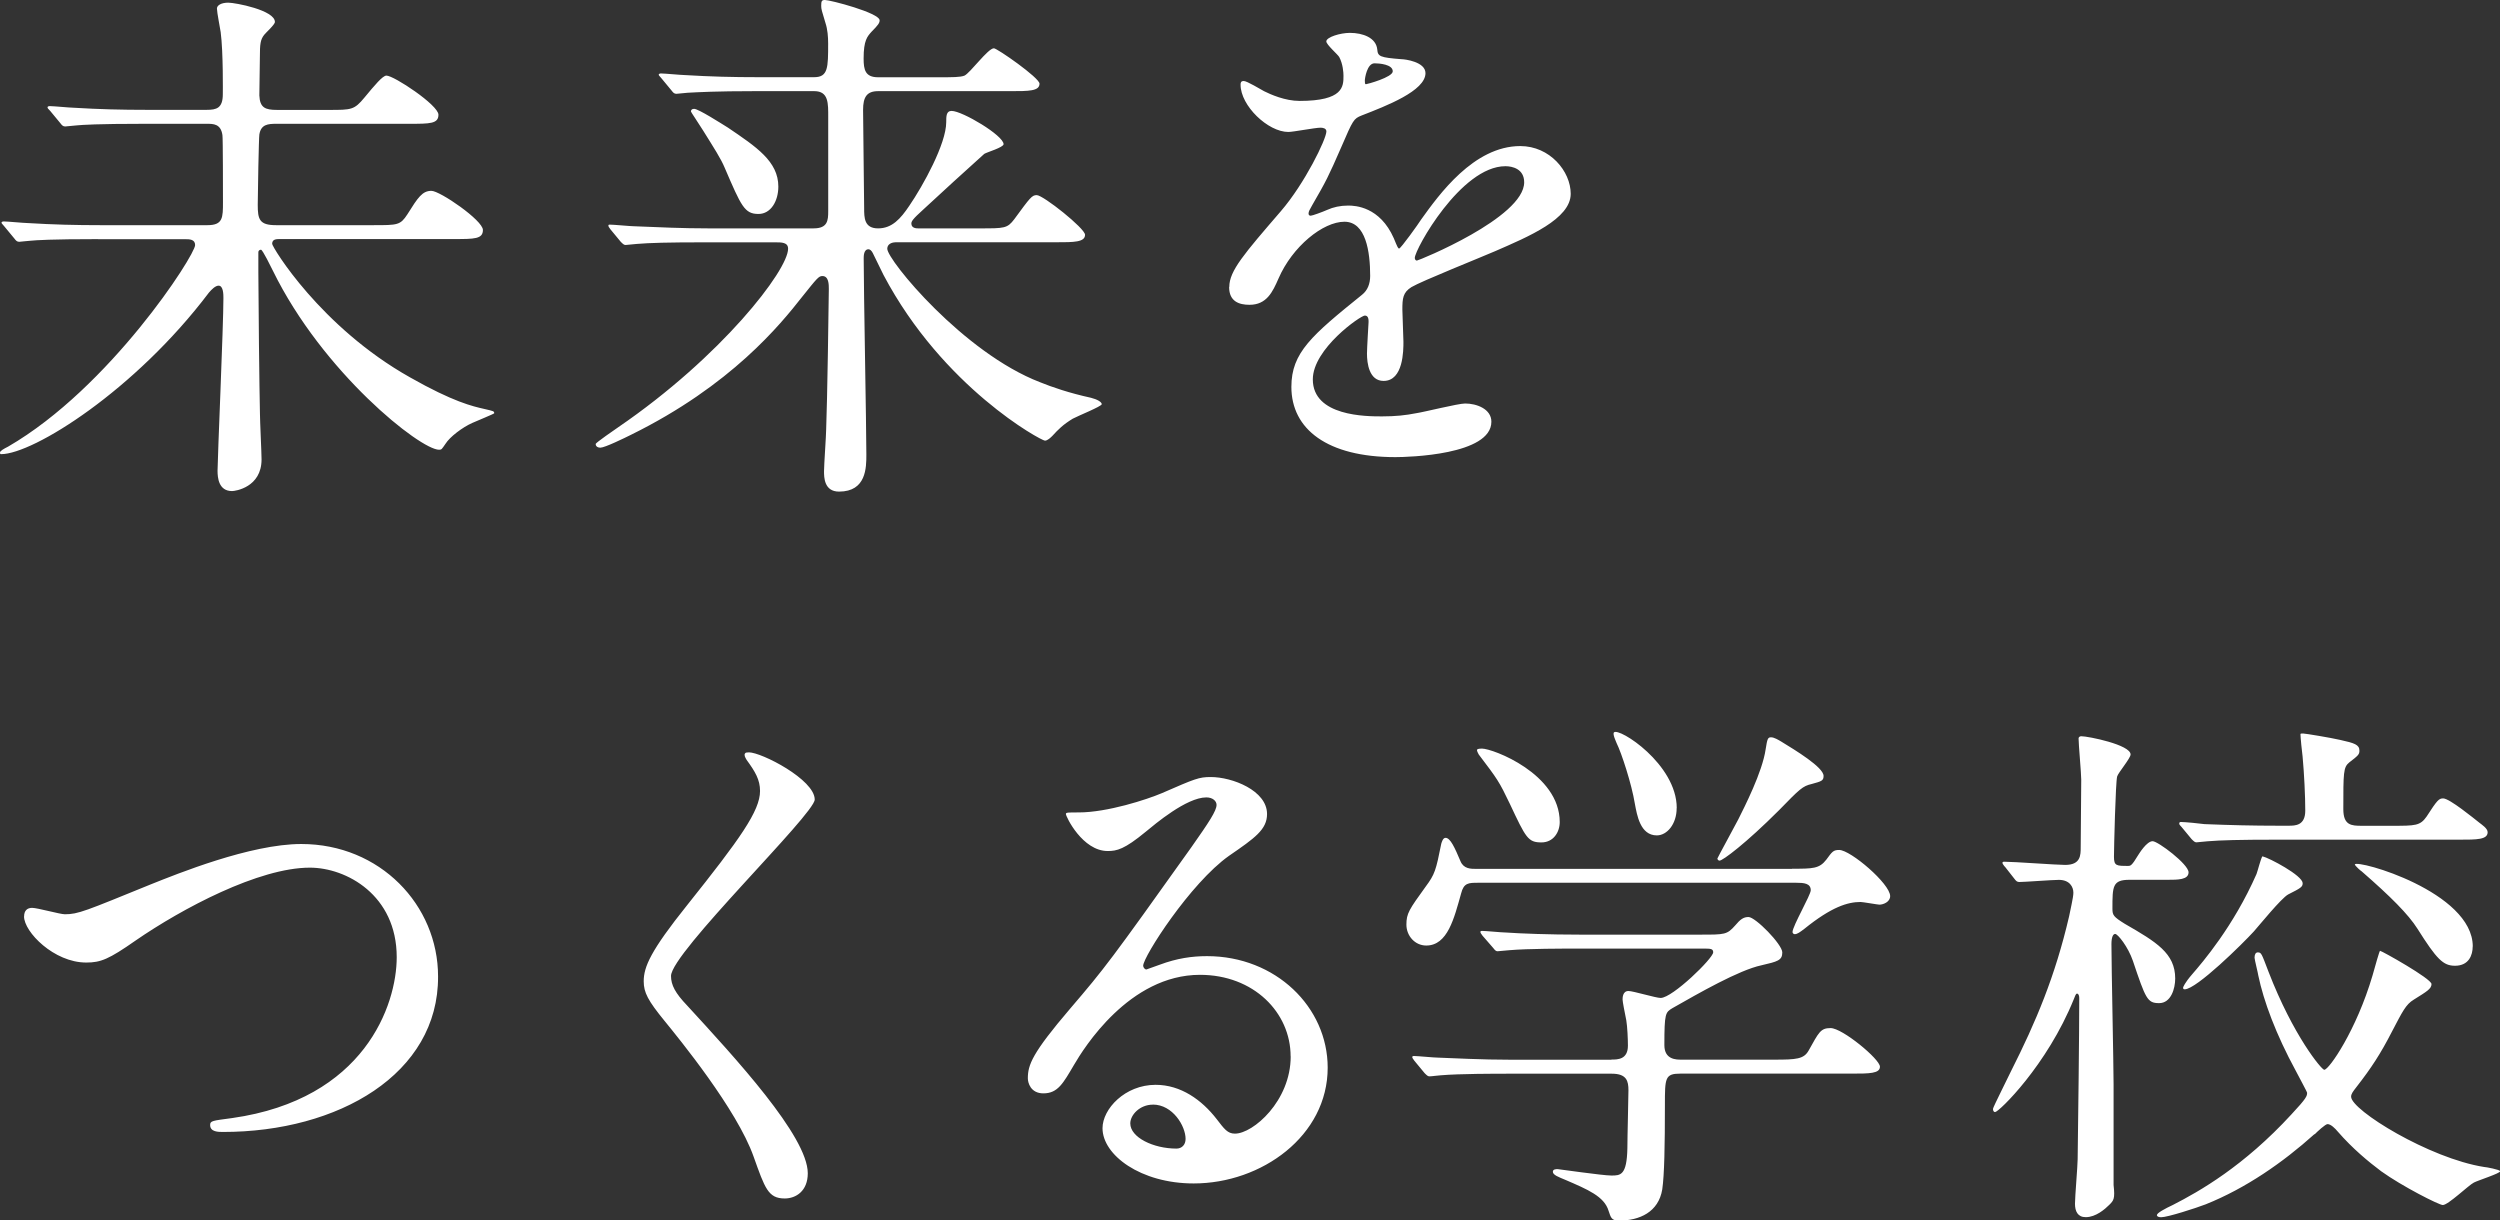 <svg data-name="レイヤー 2" xmlns="http://www.w3.org/2000/svg" viewBox="0 0 327.75 160"><rect x="0" y="0" width="327.75" height="160" fill="#333333" stroke="none"/><path d="M12.86 31.35c-6.19 0-8.15.14-8.86.21-.28 0-1.27.14-1.48.14-.28 0-.42-.14-.63-.42L.55 29.66c-.28-.35-.35-.35-.35-.49 0-.07.14-.14.28-.14.49 0 2.67.21 3.09.21 3.44.21 6.33.28 9.63.28h13.99c2.04 0 2.04-.98 2.04-3.02 0-1.27 0-8.44-.07-8.79-.21-1.48-1.19-1.48-2.04-1.48h-8.23c-6.12 0-8.15.14-8.86.21-.21 0-1.27.14-1.48.14-.28 0-.42-.14-.63-.42l-1.34-1.62c-.28-.28-.35-.35-.35-.49 0-.07.14-.14.28-.14.49 0 2.67.21 3.09.21 3.44.21 6.33.28 9.63.28h7.87c1.27 0 2.11-.21 2.11-2.04 0-.14.07-5.48-.28-8.15-.07-.49-.49-2.6-.49-3.09 0-.42.56-.77 1.48-.77s6.12.98 6.12 2.53c0 .35-1.2 1.41-1.41 1.69-.49.63-.56 1.2-.56 2.88 0 .77-.07 4.36-.07 5.06.07 1.62.77 1.9 2.32 1.9h6.82c2.95 0 3.3 0 4.64-1.62 1.34-1.62 2.39-2.88 2.88-2.88.98 0 6.82 3.87 6.82 5.13 0 1.19-1.12 1.19-3.8 1.19H36.25c-1.12 0-2.04.07-2.25 1.41-.07.42-.21 7.87-.21 9.21 0 1.9.21 2.67 2.39 2.67h12.79c3.16 0 3.51 0 4.43-1.41 1.41-2.25 1.97-3.09 3.16-3.09 1.12 0 6.75 3.87 6.75 5.13 0 1.19-1.12 1.19-3.8 1.19H36.73c-.49 0-1.05 0-1.05.63 0 .42 6.33 10.9 18.07 17.5 5.69 3.23 8.22 3.8 9.77 4.15 1.2.28 1.27.28 1.27.56 0 .07-2.39 1.05-2.88 1.27-1.27.56-2.95 1.83-3.51 2.74-.49.7-.49.77-.84.77-2.46 0-15.25-10.12-21.79-23.48-.21-.42-1.34-2.74-1.55-2.74-.14 0-.35.07-.35.35v2.6c0 2.95.14 15.89.21 18.56 0 .91.21 5.13.21 5.98 0 3.66-3.44 4.15-3.87 4.15-1.76 0-1.9-1.76-1.9-2.67 0-1.48.77-19.05.77-22.64 0-.42 0-1.62-.63-1.62-.42 0-.91.49-1.27.91C17.71 51.18 4.36 59.54.14 59.54c-.07 0-.14 0-.14-.21s.49-.49 1.05-.77c13.36-7.73 24.53-25.1 24.53-26.43 0-.77-.77-.77-1.27-.77H12.85zm104.51.42c-.42 0-1.05.21-1.05.84 0 1.48 9.98 13.64 20.03 17.5 1.55.63 3.8 1.41 6.68 2.04.84.21 1.41.56 1.41.84s-3.16 1.55-3.8 1.9c-1.27.77-1.9 1.41-2.67 2.25-.21.21-.63.63-.98.63-.49 0-13.36-6.96-21.16-21.72-.63-1.27-.7-1.41-1.41-2.88-.14-.28-.35-.49-.56-.49-.63 0-.63.91-.63 1.19 0 4.08.35 22.07.35 25.73 0 1.69 0 4.85-3.58 4.85-1.97 0-1.97-1.9-1.97-2.67 0-.84.28-4.71.28-5.48.14-3.3.35-17.29.35-18.42 0-.56 0-1.69-.84-1.69-.49 0-.7.28-2.67 2.74-2.81 3.58-9.28 11.6-22.42 18.07-.84.42-3.44 1.69-4.01 1.69-.49 0-.63-.28-.63-.49 0-.14 2.53-1.9 2.95-2.18 13.57-9.28 22.28-20.6 22.28-23.41 0-.84-.84-.84-1.69-.84h-9.21c-4.92 0-7.24.07-8.93.21-.21 0-1.27.14-1.48.14s-.35-.14-.63-.42l-1.34-1.62q-.28-.35-.28-.49c0-.14.07-.14.21-.14.49 0 2.67.21 3.09.21 3.44.14 6.4.28 9.7.28h13.92c1.83 0 1.9-1.05 1.9-2.25v-12.3c0-1.83.07-3.44-1.83-3.44h-7.73c-5.2 0-7.52.14-8.86.21-.21 0-1.27.14-1.48.14-.28 0-.42-.14-.63-.42l-1.34-1.62c-.28-.35-.35-.35-.35-.49 0-.07.14-.14.28-.14.49 0 2.67.21 3.09.21 3.44.21 6.33.28 9.63.28h7.38c1.83 0 1.83-1.27 1.83-4.43 0-.84-.07-1.83-.35-2.67-.49-1.62-.56-1.83-.56-2.25 0-.63.07-.77.49-.77.7 0 7.17 1.69 7.17 2.67 0 .35-.21.63-1.05 1.48-.56.63-1.05 1.12-1.05 3.52 0 1.48.21 2.46 1.9 2.46h7.87c1.97 0 2.88 0 3.44-.21.77-.35 3.09-3.59 3.87-3.59.42 0 5.98 3.87 5.98 4.64 0 .98-1.41.98-3.8.98h-17.36c-1.48 0-1.97.77-1.97 2.46 0 2.04.14 11.04.14 12.86 0 1.27 0 2.67 1.83 2.67s2.95-1.27 4.08-2.95c1.83-2.67 4.85-8.15 4.85-10.97 0-.77 0-1.48.7-1.48 1.41 0 6.82 3.23 6.82 4.36 0 .42-2.18 1.05-2.53 1.27-2.04 1.83-6.05 5.48-8.01 7.31-1.41 1.27-1.55 1.55-1.55 1.83 0 .63.7.63.91.63h8.08c3.23 0 3.59 0 4.5-1.2 2.11-2.88 2.32-3.16 2.95-3.16.84 0 6.33 4.36 6.33 5.2 0 .98-1.48.98-3.8.98h-21.09zm-17.93-3.72c-1.83 0-2.25-.98-4.43-6.05-.49-1.19-1.41-2.6-2.81-4.85-.56-.91-1.62-2.46-1.62-2.53 0-.21.14-.35.42-.35.56 0 3.52 1.9 4.43 2.46 3.73 2.53 6.61 4.43 6.61 7.73 0 1.9-.98 3.59-2.6 3.59zm61.72 9.56c0-2.11 1.97-4.36 6.75-9.91 3.16-3.66 5.98-9.49 5.98-10.47 0-.42-.49-.49-.77-.49-.7 0-3.58.56-4.22.56-2.67 0-6.26-3.44-6.26-6.19 0-.21 0-.49.42-.49s2.25 1.12 2.67 1.34c.84.42 2.74 1.27 4.64 1.27 5.76 0 5.76-1.9 5.76-3.3 0-.42-.07-1.55-.56-2.46-.21-.35-1.69-1.62-1.69-2.04 0-.56 1.83-1.12 3.09-1.12 1.69 0 3.44.63 3.59 2.18.07.91.35 1.05 3.16 1.27.49 0 3.16.35 3.16 1.83 0 2.32-5.13 4.29-8.37 5.55-1.05.42-1.12.56-2.67 4.15-1.69 3.87-1.97 4.43-3.8 7.59-.35.63-.49.84-.49 1.12 0 .14.07.28.28.28s1.55-.49 2.18-.77c.77-.35 1.69-.56 2.74-.56.91 0 4.15.14 5.98 4.29.49 1.2.56 1.34.7 1.34.21 0 2.53-3.23 2.88-3.8 2.32-3.23 6.89-9.63 13-9.63 3.87 0 6.61 3.3 6.61 6.26 0 3.3-5.55 5.62-9.91 7.52-1.76.77-9.7 3.94-10.97 4.71-1.12.7-1.19 1.48-1.19 2.95 0 .63.14 3.59.14 4.22 0 1.12 0 5.13-2.6 5.13-1.9 0-2.18-2.32-2.18-3.58 0-.7.21-4.08.21-4.15 0-.28 0-.84-.49-.84-.56 0-6.82 4.36-6.82 8.37 0 4.85 7.03 4.85 9.07 4.85 1.76 0 3.09-.14 4.5-.42.98-.14 5.48-1.27 6.4-1.27 1.48 0 3.44.7 3.44 2.39 0 4.36-10.9 4.64-12.58 4.64-8.93 0-13.64-3.66-13.64-9.21 0-4.5 2.67-6.75 9.28-12.09.7-.56 1.05-1.41 1.05-2.46 0-3.16-.56-7.1-3.37-7.1s-6.82 3.23-8.65 7.45c-.77 1.76-1.55 3.44-3.8 3.44-1.34 0-2.67-.42-2.67-2.32zm17.92-26.57c.14 0 3.51-.91 3.51-1.69 0-.91-1.76-1.05-2.39-1.05-.98 0-1.27 1.97-1.27 2.25s0 .49.14.49zm6.4 22.77c0 .14.07.35.28.35s14.06-5.62 14.06-10.26c0-1.76-1.55-2.11-2.46-2.11-5.83 0-11.88 10.9-11.88 12.02zM3.16 120.14c0-.77.42-1.12 1.05-1.12.7 0 3.66.84 4.29.84 1.76 0 2.67-.42 11.32-3.94 3.37-1.34 13-5.27 19.68-5.27 10.33 0 17.93 8.01 17.93 17.36.07 12.79-13.08 20.39-28.19 20.39-.63 0-1.69 0-1.69-.91 0-.56.28-.56 2.88-.91 17.36-2.46 21.58-14.83 21.58-21.09 0-8.15-6.61-11.74-11.39-11.74-6.68 0-16.73 5.34-22.85 9.56-3.52 2.46-4.57 2.88-6.47 2.88-4.22 0-8.15-4.01-8.15-6.05zm95-21.51c1.69 0 8.65 3.58 8.65 6.19 0 1.9-18.84 20.1-18.84 23.13 0 1.19.56 2.25 2.11 3.87 6.26 6.82 15.82 17.15 15.82 22 0 2.32-1.55 3.3-3.02 3.3-2.18 0-2.6-1.34-4.08-5.48-2.18-6.19-9.84-15.54-11.67-17.79-2.18-2.67-2.74-3.73-2.74-5.2 0-1.9.91-4.01 5.69-9.98 6.96-8.72 9.56-12.37 9.56-14.97 0-1.48-.63-2.53-1.76-4.08-.21-.35-.35-.63-.21-.84.07-.14.28-.14.49-.14zm71.04 39.86c0-5.76-4.85-10.69-11.88-10.69-9.28 0-15.25 9.63-16.52 11.81-1.41 2.39-2.11 3.73-4.01 3.73-1.69 0-2.04-1.41-2.04-1.97 0-1.76.56-3.3 5.55-9.14 4.57-5.34 5.27-6.26 15.89-21.16 2.32-3.3 3.3-4.78 3.3-5.55 0-.49-.49-.98-1.34-.98-2.6 0-6.75 3.52-7.94 4.5-2.81 2.32-3.8 2.53-4.99 2.53-3.3 0-5.48-4.5-5.48-4.85 0-.21.21-.21 1.69-.21 3.73 0 8.93-1.69 10.9-2.53 4.36-1.9 4.85-2.11 6.4-2.11 2.81 0 7.38 1.76 7.38 4.85 0 2.04-1.62 3.16-4.99 5.48-5.06 3.58-11.25 13.22-11.25 14.41 0 .21.21.49.42.49.42-.14 1.34-.49 1.76-.63 2.25-.84 4.22-1.12 6.19-1.12 9 0 15.82 6.68 15.82 14.62 0 8.93-8.65 15.18-17.57 15.18-6.96 0-11.95-3.73-11.95-7.24 0-2.53 2.95-5.69 6.96-5.69 3.3 0 6.05 1.97 8.01 4.5.98 1.27 1.41 1.9 2.39 1.9 2.39 0 7.31-4.29 7.31-10.12zm-18.07 6.33c-1.69 0-2.95 1.34-2.95 2.46 0 1.83 3.02 3.3 6.05 3.3.7 0 1.2-.49 1.2-1.27 0-1.69-1.69-4.5-4.29-4.5zm83.8-30.93c2.74 0 3.58 0 4.5-1.19.77-1.05.91-1.27 1.69-1.27 1.48 0 6.68 4.43 6.68 6.05 0 .77-.91 1.12-1.41 1.12-.21 0-2.18-.35-2.46-.35-1.69 0-3.8.63-7.38 3.52-.56.42-.91.7-1.27.7-.14 0-.28-.14-.28-.28 0-.77 2.39-4.85 2.39-5.48 0-.91-.91-.98-1.9-.98H193.8c-1.27 0-1.9 0-2.25 1.41-.91 3.23-1.76 6.82-4.57 6.82-1.48 0-2.6-1.27-2.6-2.74s.35-1.97 2.53-4.99c1.2-1.62 1.34-2.11 2.04-5.62.07-.21.21-.77.56-.77.63 0 1.2 1.27 1.97 3.09.42.98 1.34.98 2.04.98h41.41zm-23.69 25.02c.84 0 2.18 0 2.18-1.83 0-.84-.07-2.46-.21-3.3-.21-1.05-.49-2.46-.49-2.74 0-.21 0-1.12.77-1.12.63 0 3.58.91 4.22.91 1.55 0 6.89-5.2 6.89-5.98 0-.49-.35-.49-1.34-.49h-16.52c-1.69 0-6.47 0-8.86.21-.28 0-1.27.14-1.55.14-.21 0-.35-.14-.56-.42l-1.41-1.62q-.28-.35-.28-.49c0-.14.14-.14.21-.14.49 0 2.6.21 3.09.21 2.04.14 5.69.28 9.7.28h15.89c3.16 0 3.44 0 4.5-1.19.7-.84 1.12-1.12 1.76-1.12.91 0 4.43 3.59 4.43 4.64s-.63 1.2-2.74 1.69c-2.95.63-8.22 3.66-11.67 5.62-.91.56-1.05.63-1.05 4.85 0 1.9 1.55 1.9 2.25 1.9h12.16c2.88 0 3.87-.07 4.5-1.19 1.34-2.39 1.55-2.95 2.88-2.95 1.55 0 6.47 4.08 6.47 5.06 0 .91-1.41.91-3.73.91h-22.42c-2.04 0-2.04.56-2.04 4.15 0 5.27-.07 9.14-.35 11.04-.49 2.95-2.95 4.08-5.69 4.08-.98 0-1.05-.42-1.34-1.27-.56-1.9-2.74-2.81-5.69-4.08-.84-.35-1.62-.63-1.62-1.05 0-.35.42-.35.63-.35.14 0 5.9.84 7.03.84 1.2 0 2.04 0 2.11-3.58 0-1.55.14-6.54.14-7.59 0-1.19-.21-2.18-2.18-2.18h-13.5c-1.69 0-6.47 0-8.93.21-.21 0-1.19.14-1.48.14-.21 0-.35-.14-.63-.42l-1.34-1.62q-.28-.35-.28-.49c0-.14.14-.14.21-.14.49 0 2.6.21 3.09.21 2.04.07 5.69.28 9.7.28h13.08zm-16.95-40.77c1.41 0 10.19 3.3 10.19 9.63 0 1.34-.84 2.67-2.39 2.67-1.76 0-2.04-.56-4.15-5.06-1.41-2.95-1.62-3.23-4.08-6.47-.07-.14-.28-.49-.21-.63s.49-.14.63-.14zm25.52 7.8c0 2.11-1.27 3.58-2.6 3.58-2.18 0-2.6-2.67-2.88-4.15-.42-2.6-1.76-6.68-2.39-7.94-.07-.21-.56-1.19-.35-1.41.63-.7 8.23 4.15 8.23 9.91zm19.26-4.21c0 .63-.28.7-1.55 1.05-1.2.28-1.55.63-4.29 3.44-4.36 4.36-7.38 6.61-7.8 6.61-.14 0-.28-.14-.28-.28 0-.07 2.46-4.57 2.74-5.13.77-1.55 3.16-6.19 3.59-9.21.21-1.34.28-1.55.7-1.55s.98.35 1.34.56c1.83 1.12 5.55 3.37 5.55 4.5zm23.73 11.87q-.28-.35-.28-.49c0-.07.07-.14.21-.14 1.27 0 6.89.42 8.01.42 2.04 0 2.04-1.27 2.04-2.32 0-1.41.07-7.59.07-8.86 0-.84-.35-4.64-.35-5.41 0-.14.14-.28.35-.28.91 0 6.47 1.12 6.47 2.39 0 .49-1.62 2.39-1.76 2.88-.21.7-.42 9.49-.42 10.54 0 1.19.35 1.19 1.83 1.19.35 0 .49 0 1.34-1.41.14-.21 1.12-1.83 1.9-1.83.7 0 4.71 3.02 4.71 4.08 0 .98-1.41.98-2.74.98h-4.99c-2.25 0-2.25.84-2.25 3.8 0 .84.14 1.05 1.62 1.97 4.15 2.39 6.61 3.87 6.61 7.17 0 1.34-.56 3.23-2.11 3.23s-1.76-.56-3.44-5.55c-.63-1.83-1.97-3.52-2.32-3.52-.28 0-.49.42-.49 1.34 0 2.95.28 15.75.28 18.35v13.22c.21 1.83 0 2.04-.56 2.6s-1.76 1.62-3.09 1.62c-1.05 0-1.41-.77-1.41-1.76 0-.91.35-4.99.35-5.83.07-4.78.21-16.52.21-21.16 0-.35-.14-.56-.28-.56-.21 0-.28.42-.42.7-3.52 8.72-9.84 14.83-10.33 14.83-.21 0-.28-.21-.28-.42s2.04-4.22 2.39-4.99c3.23-6.4 5.76-12.37 7.59-20.25.14-.77.56-2.46.56-3.09 0-.77-.49-1.69-1.9-1.69-.84 0-4.5.28-5.2.28-.28 0-.42-.14-.63-.42l-1.27-1.62zm40.63 35.08c-4.15 3.73-9 7.1-14.27 9.21-1.27.49-4.99 1.69-5.83 1.69-.28 0-.56-.07-.56-.28 0-.28 1.05-.84 2.11-1.34 3.44-1.76 9.28-5.06 15.54-11.88 1.97-2.11 2.04-2.39 2.04-2.81 0-.14-.98-1.9-1.48-2.88-2.6-4.78-4.22-9.14-4.92-12.51 0-.14-.49-2.11-.49-2.32 0-.42.14-.7.42-.7.49 0 .49.14 1.41 2.53 3.23 8.37 6.96 12.86 7.31 12.86.63 0 4.22-5.2 6.33-12.37.35-1.27.91-3.23.98-3.23.21 0 6.75 3.66 6.75 4.36 0 .63-.63.98-2.32 2.04-1.05.63-1.48 1.55-2.88 4.22-1.48 2.88-2.67 4.71-4.64 7.24-.49.63-.7.91-.7 1.27 0 1.76 10.26 8.08 17.43 9.21.21 0 2.11.35 2.11.56 0 .28-2.88 1.19-3.44 1.48-.7.35-3.37 2.95-4.08 2.95-.49 0-5.34-2.46-8.08-4.43-1.69-1.27-3.73-2.95-5.69-5.2-.35-.42-.91-.98-1.34-.98-.28 0-1.34.98-1.69 1.34zm10.19-40.42c3.02 0 3.66 0 4.5-1.2 1.41-2.18 1.62-2.39 2.18-2.39.84 0 4.08 2.67 4.71 3.16.35.28 1.12.77 1.12 1.27 0 .98-1.41.98-3.73.98h-24.04c-4.71 0-7.24.07-8.93.21-.21 0-1.27.14-1.48.14s-.35-.14-.63-.42l-1.34-1.62c-.28-.28-.28-.35-.28-.42 0-.14.07-.21.21-.21.49 0 2.67.21 3.09.28 3.44.14 6.4.21 9.63.21h1.41c.84 0 2.18 0 2.18-1.97s-.14-4.78-.35-7.1c-.07-.49-.28-2.53-.28-2.95 0-.07.21-.07.35-.07.28 0 3.66.56 4.85.84 1.9.42 2.53.63 2.53 1.41 0 .49-.14.63-1.34 1.55-.77.63-.77 1.34-.77 6.12 0 2.11 1.05 2.18 2.39 2.18h4.01zm-11.74 7.52c0 .49-.21.63-1.9 1.48-.91.49-3.87 4.15-4.5 4.85-1.41 1.55-7.52 7.59-9.07 7.59-.14 0-.21-.07-.21-.21 0-.07.21-.63 1.19-1.76 1.34-1.55 5.41-6.26 8.44-13.15.14-.35.56-2.04.77-2.32.91.21 5.27 2.53 5.27 3.51zm22.29 8.3c0 1.12-.49 2.53-2.32 2.53-1.55 0-2.39-.84-4.92-4.85-1.2-1.9-3.52-4.22-7.31-7.52-.14-.07-.84-.7-.91-.91.28-.7 15.47 3.59 15.47 10.76z" fill="#fff" data-name="レイヤー 57"/></svg>